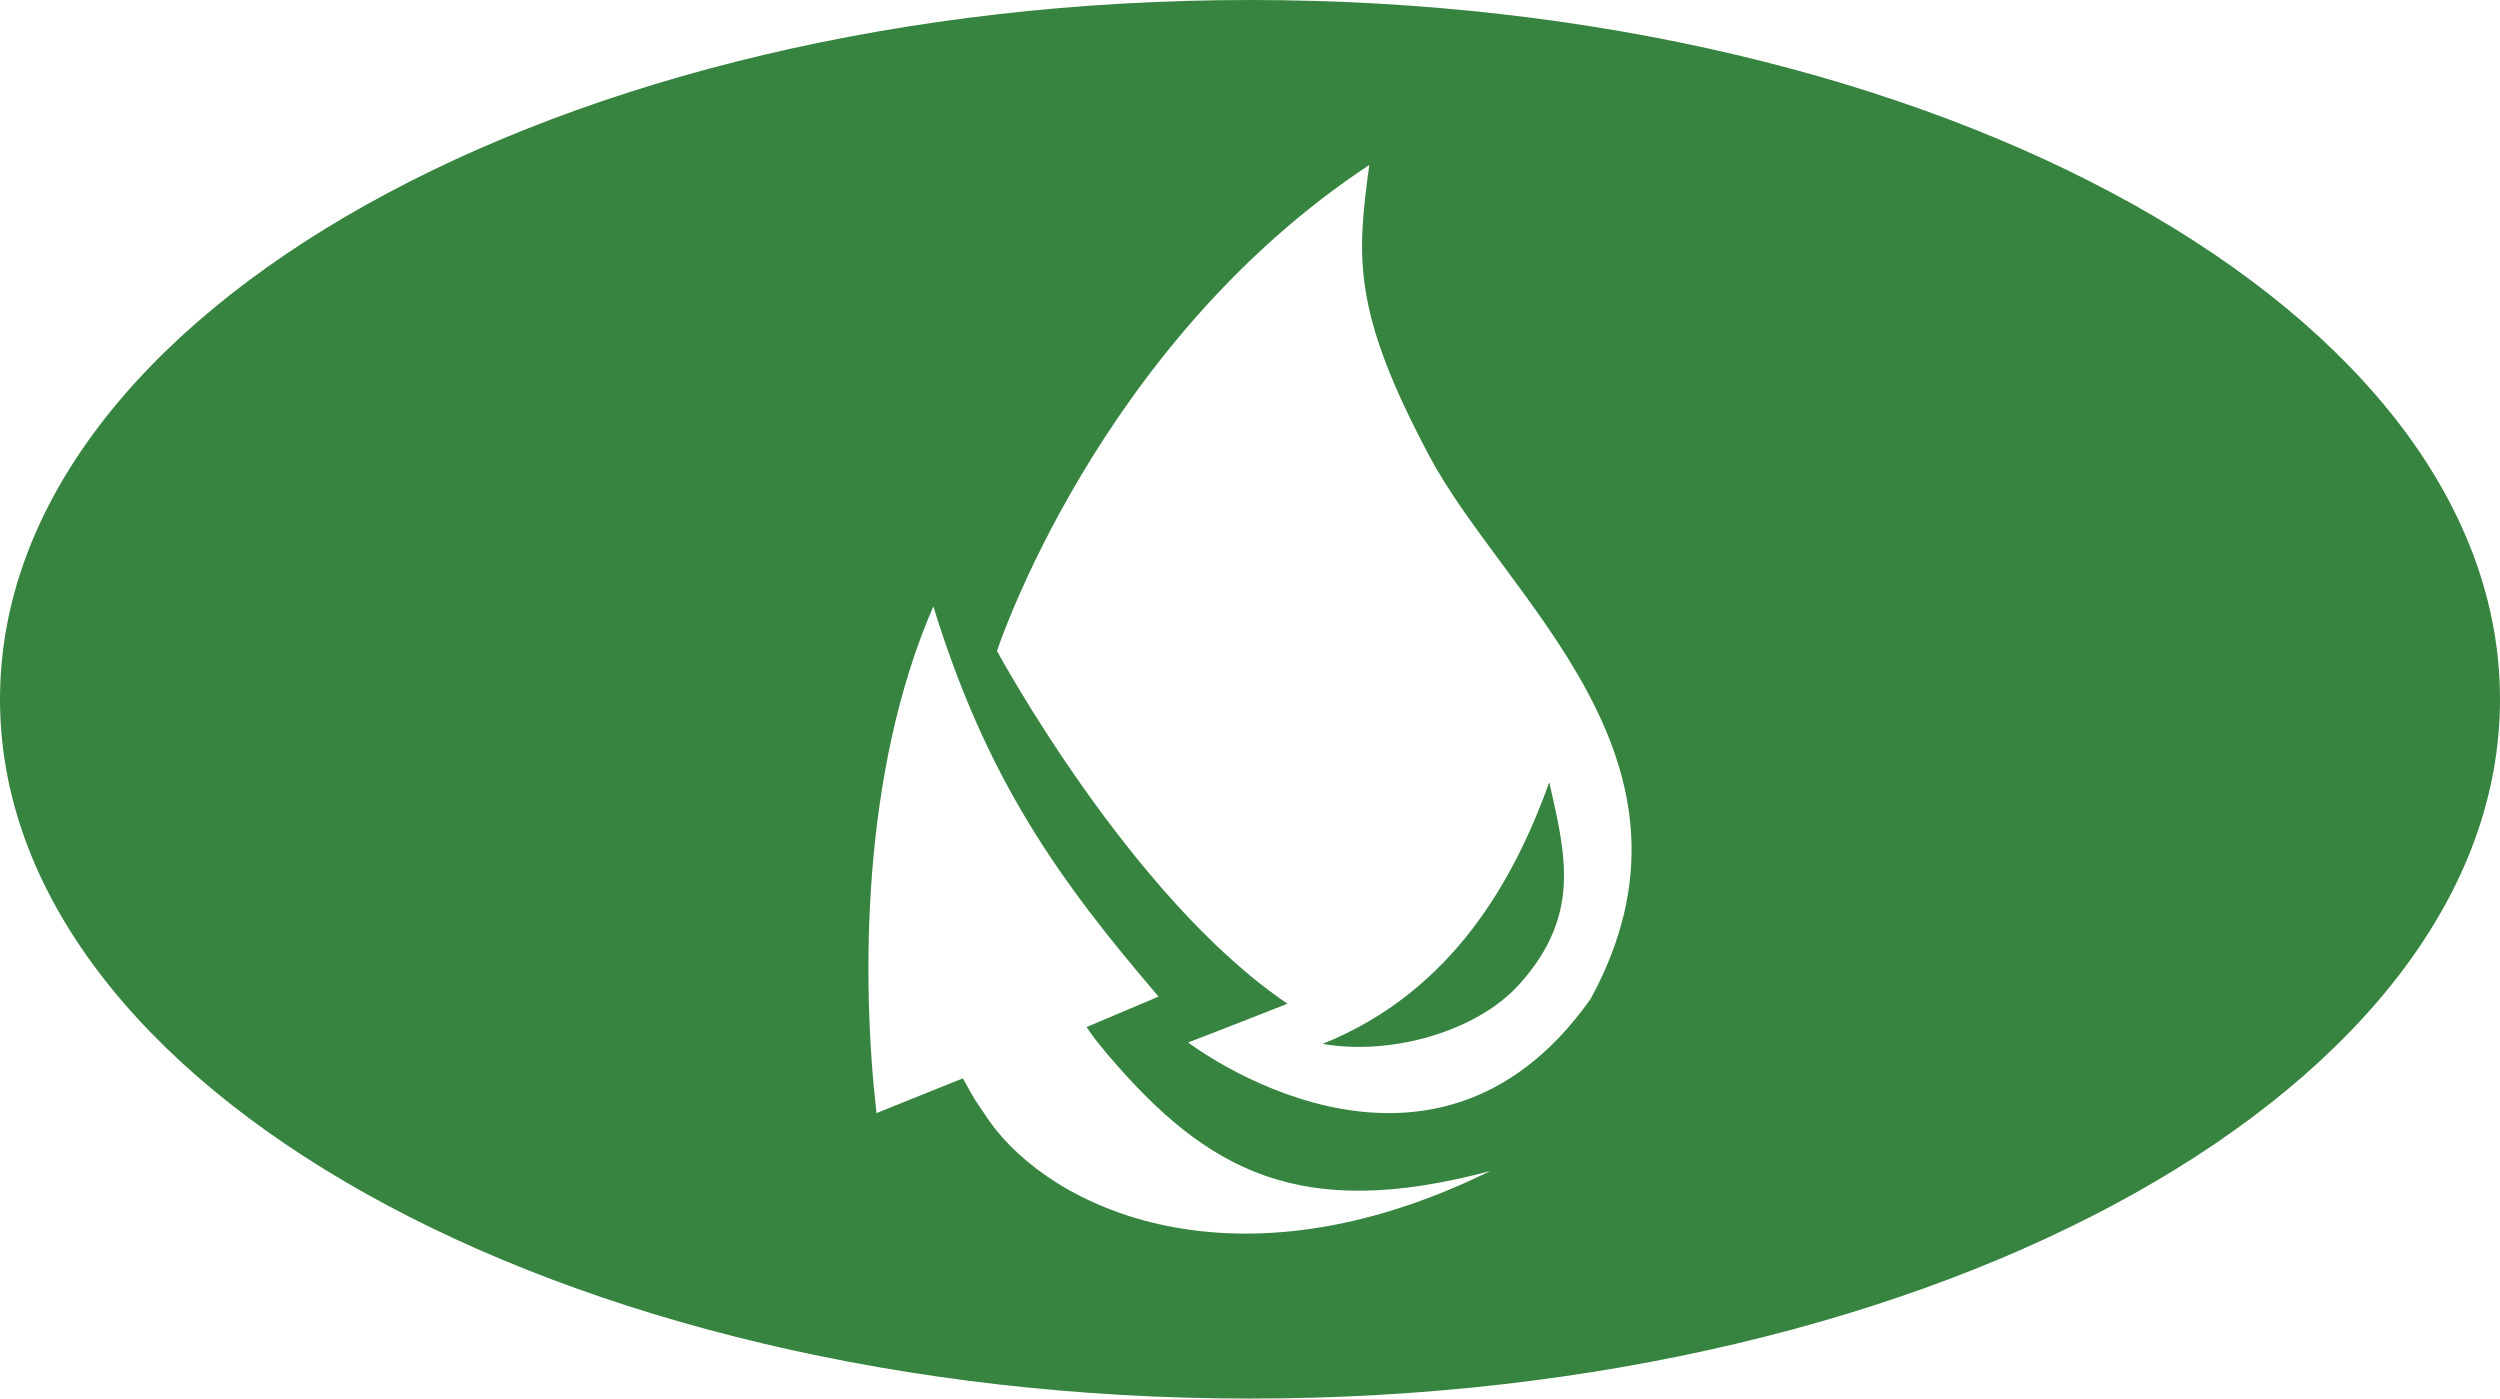 <?xml version="1.0" encoding="UTF-8"?> <svg xmlns="http://www.w3.org/2000/svg" xmlns:xlink="http://www.w3.org/1999/xlink" version="1.1" x="0" y="0" width="198.425" height="111.005" viewBox="0, 0, 198.425, 111.005"><g id="Layer_1"><path d="M99.213,-0 C154.006,-0 198.425,24.849 198.425,55.502 C198.425,86.156 154.006,111.005 99.213,111.005 C44.419,111.005 0,86.156 0,55.502 C0,24.849 44.419,-0 99.213,-0 z M74.08,48.128 L74.08,48.128 C68.375,61.236 68.353,77.675 69.566,88.348 C71.854,87.429 74.142,86.513 76.427,85.585 C77.637,87.762 76.953,86.63 78.513,88.963 C83.428,95.924 98.02,102.917 118.28,92.943 C103.166,96.979 95.789,92.978 87.845,83.618 C86.607,82.082 87.13,82.791 86.241,81.516 C88.146,80.709 90.05,79.901 91.957,79.099 C84.025,69.845 78.297,61.833 74.08,48.128 z M108.681,13.094 C87.096,27.339 79.131,51.667 79.131,51.667 C79.131,51.667 89.704,71.236 102.188,79.663 C97.659,81.459 94.305,82.74 94.305,82.74 C94.305,82.74 113.451,97.422 126.254,79.274 C136.555,60.337 119.58,47.707 113.448,36.195 C107.315,24.684 107.68,20.45 108.681,13.094 z M122.968,62.093 C124.252,67.832 125.541,72.616 120.581,78.131 C117.201,81.89 110.368,83.803 104.979,82.853 C115.372,78.67 120.22,69.697 122.968,62.093 z" fill="#378440"></path></g></svg> 